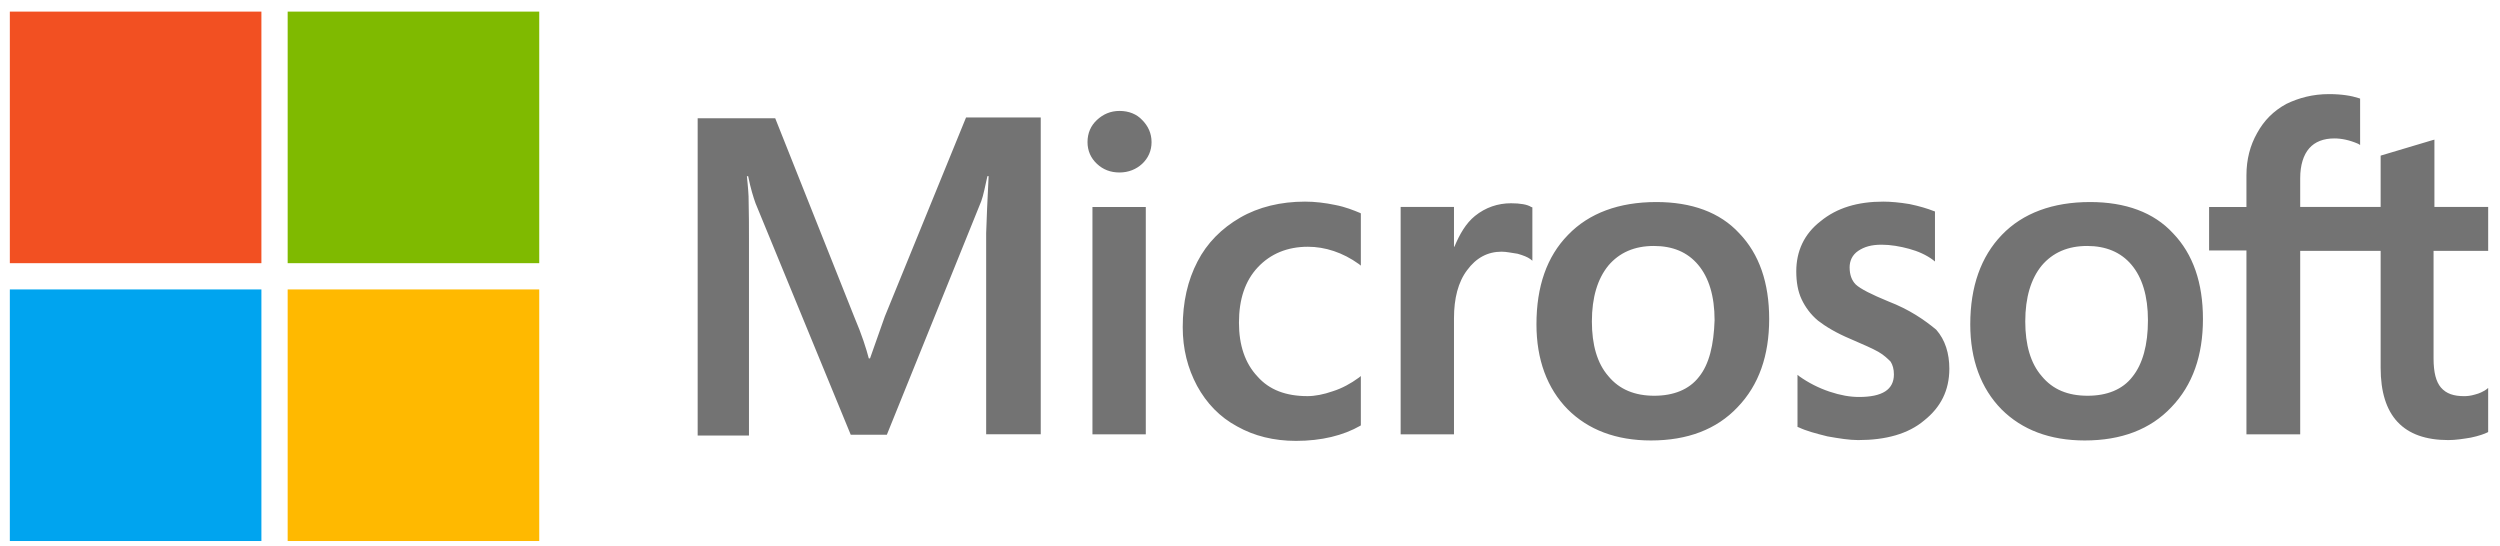<svg xmlns="http://www.w3.org/2000/svg" width="151" height="33" viewBox="0 0 151 33" fill="none"><path d="M53.442 19.119L52.55 21.646H52.475C52.327 21.076 52.054 20.209 51.608 19.168L46.824 7.145H42.139V26.306H45.238V14.483C45.238 13.74 45.238 12.897 45.213 11.855C45.188 11.335 45.139 10.939 45.113 10.641H45.188C45.337 11.385 45.509 11.93 45.634 12.277L51.384 26.257H53.566L59.267 12.153C59.391 11.831 59.516 11.186 59.639 10.64H59.713C59.639 12.054 59.589 13.318 59.564 14.086V26.231H62.861V7.096H58.349L53.442 19.119ZM65.984 12.501H69.206V26.233H65.984V12.501ZM67.62 6.7C67.075 6.7 66.629 6.898 66.256 7.245C65.884 7.592 65.686 8.038 65.686 8.584C65.686 9.104 65.884 9.55 66.256 9.897C66.628 10.244 67.074 10.418 67.62 10.418C68.166 10.418 68.636 10.219 68.984 9.897C69.355 9.55 69.554 9.104 69.554 8.584C69.554 8.063 69.355 7.617 68.984 7.245C68.661 6.898 68.19 6.7 67.62 6.7ZM80.633 12.377C80.038 12.252 79.418 12.178 78.823 12.178C77.361 12.178 76.022 12.5 74.907 13.144C73.791 13.789 72.899 14.681 72.329 15.796C71.734 16.936 71.437 18.25 71.437 19.763C71.437 21.076 71.734 22.242 72.304 23.308C72.874 24.349 73.667 25.191 74.734 25.761C75.75 26.331 76.94 26.629 78.277 26.629C79.815 26.629 81.129 26.307 82.17 25.711L82.195 25.688V22.713L82.071 22.812C81.6 23.159 81.055 23.457 80.508 23.629C79.939 23.828 79.419 23.926 78.973 23.926C77.684 23.926 76.667 23.555 75.949 22.737C75.204 21.944 74.833 20.854 74.833 19.49C74.833 18.076 75.204 16.961 75.973 16.143C76.741 15.326 77.758 14.904 78.997 14.904C80.038 14.904 81.104 15.251 82.071 15.945L82.195 16.044V12.896L82.17 12.871C81.749 12.698 81.278 12.501 80.633 12.377ZM91.268 12.277C90.475 12.277 89.73 12.525 89.086 13.045C88.539 13.491 88.168 14.135 87.845 14.904H87.821V12.5H84.599V26.232H87.821V19.217C87.821 18.028 88.07 17.036 88.614 16.318C89.16 15.574 89.853 15.202 90.696 15.202C90.994 15.202 91.291 15.276 91.662 15.326C92.011 15.425 92.258 15.524 92.431 15.648L92.555 15.748V12.525L92.481 12.501C92.259 12.351 91.813 12.277 91.268 12.277ZM100.042 12.203C97.786 12.203 95.976 12.872 94.711 14.186C93.424 15.499 92.802 17.309 92.802 19.59C92.802 21.722 93.448 23.457 94.687 24.721C95.926 25.96 97.612 26.604 99.719 26.604C101.924 26.604 103.685 25.935 104.948 24.596C106.238 23.258 106.858 21.473 106.858 19.267C106.858 17.085 106.263 15.35 105.048 14.087C103.883 12.823 102.173 12.203 100.042 12.203ZM102.619 22.762C102.025 23.531 101.082 23.903 99.917 23.903C98.753 23.903 97.811 23.531 97.141 22.714C96.472 21.945 96.15 20.83 96.15 19.416C96.15 17.954 96.496 16.838 97.141 16.045C97.811 15.252 98.727 14.856 99.892 14.856C101.032 14.856 101.924 15.227 102.569 15.996C103.215 16.764 103.561 17.879 103.561 19.342C103.511 20.829 103.239 21.995 102.619 22.762ZM114.047 18.201C113.031 17.781 112.386 17.458 112.089 17.185C111.841 16.936 111.717 16.59 111.717 16.144C111.717 15.773 111.866 15.401 112.237 15.152C112.609 14.904 113.03 14.78 113.65 14.78C114.196 14.78 114.766 14.88 115.311 15.028C115.857 15.177 116.352 15.4 116.749 15.697L116.872 15.796V12.772L116.798 12.748C116.426 12.599 115.93 12.45 115.335 12.326C114.741 12.227 114.195 12.178 113.749 12.178C112.212 12.178 110.949 12.549 109.957 13.367C108.965 14.135 108.495 15.177 108.495 16.391C108.495 17.036 108.594 17.606 108.817 18.077C109.04 18.549 109.361 18.994 109.807 19.366C110.253 19.713 110.898 20.109 111.79 20.482C112.534 20.803 113.105 21.052 113.451 21.249C113.799 21.448 114.021 21.672 114.195 21.845C114.319 22.044 114.392 22.292 114.392 22.614C114.392 23.53 113.699 23.977 112.286 23.977C111.74 23.977 111.17 23.878 110.502 23.655C109.834 23.431 109.214 23.109 108.692 22.738L108.569 22.639V25.787L108.643 25.812C109.113 26.034 109.683 26.184 110.378 26.357C111.072 26.48 111.693 26.581 112.237 26.581C113.898 26.581 115.261 26.209 116.227 25.39C117.219 24.598 117.74 23.582 117.74 22.268C117.74 21.352 117.493 20.532 116.947 19.913C116.228 19.317 115.335 18.698 114.047 18.201ZM126.241 12.203C123.988 12.203 122.177 12.872 120.913 14.186C119.649 15.499 119.004 17.309 119.004 19.59C119.004 21.722 119.649 23.457 120.888 24.721C122.127 25.96 123.813 26.604 125.92 26.604C128.126 26.604 129.886 25.935 131.149 24.596C132.438 23.258 133.058 21.473 133.058 19.267C133.058 17.085 132.464 15.35 131.249 14.087C130.085 12.823 128.374 12.203 126.241 12.203ZM128.794 22.762C128.2 23.531 127.258 23.903 126.094 23.903C124.903 23.903 123.987 23.531 123.316 22.714C122.648 21.945 122.326 20.83 122.326 19.416C122.326 17.954 122.672 16.838 123.316 16.045C123.987 15.252 124.902 14.856 126.068 14.856C127.184 14.856 128.1 15.227 128.745 15.996C129.39 16.764 129.736 17.879 129.736 19.342C129.737 20.829 129.416 21.995 128.794 22.762Z" fill="#737373"></path><path d="M150.286 15.152V12.5H147.039V8.435L146.939 8.46L143.866 9.377L143.791 9.402V12.5H138.932V10.765C138.932 9.972 139.13 9.352 139.478 8.956C139.825 8.559 140.346 8.361 140.991 8.361C141.438 8.361 141.908 8.46 142.428 8.683L142.551 8.757V5.956L142.478 5.931C142.031 5.783 141.437 5.684 140.668 5.684C139.701 5.684 138.857 5.907 138.089 6.279C137.321 6.7 136.75 7.27 136.329 8.039C135.908 8.782 135.685 9.625 135.685 10.592V12.501H133.429V15.128H135.685V26.233H138.932V15.153H143.791V22.218C143.791 25.118 145.154 26.581 147.88 26.581C148.327 26.581 148.797 26.506 149.244 26.431C149.715 26.332 150.061 26.209 150.26 26.109L150.285 26.085V23.433L150.161 23.532C149.963 23.656 149.789 23.755 149.491 23.83C149.244 23.904 149.021 23.928 148.847 23.928C148.202 23.928 147.757 23.78 147.434 23.409C147.136 23.061 146.987 22.492 146.987 21.648V15.154H150.286V15.152Z" fill="#737373"></path><path d="M0.594 0.701H15.789V15.896H0.594V0.701Z" fill="#F25022"></path><path d="M17.375 0.701H32.57V15.896H17.375V0.701Z" fill="#7FBA00"></path><path d="M0.594 17.482H15.789V32.677H0.594V17.482Z" fill="#00A4EF"></path><path d="M17.375 17.482H32.57V32.677H17.375V17.482Z" fill="#FFB900"></path></svg>